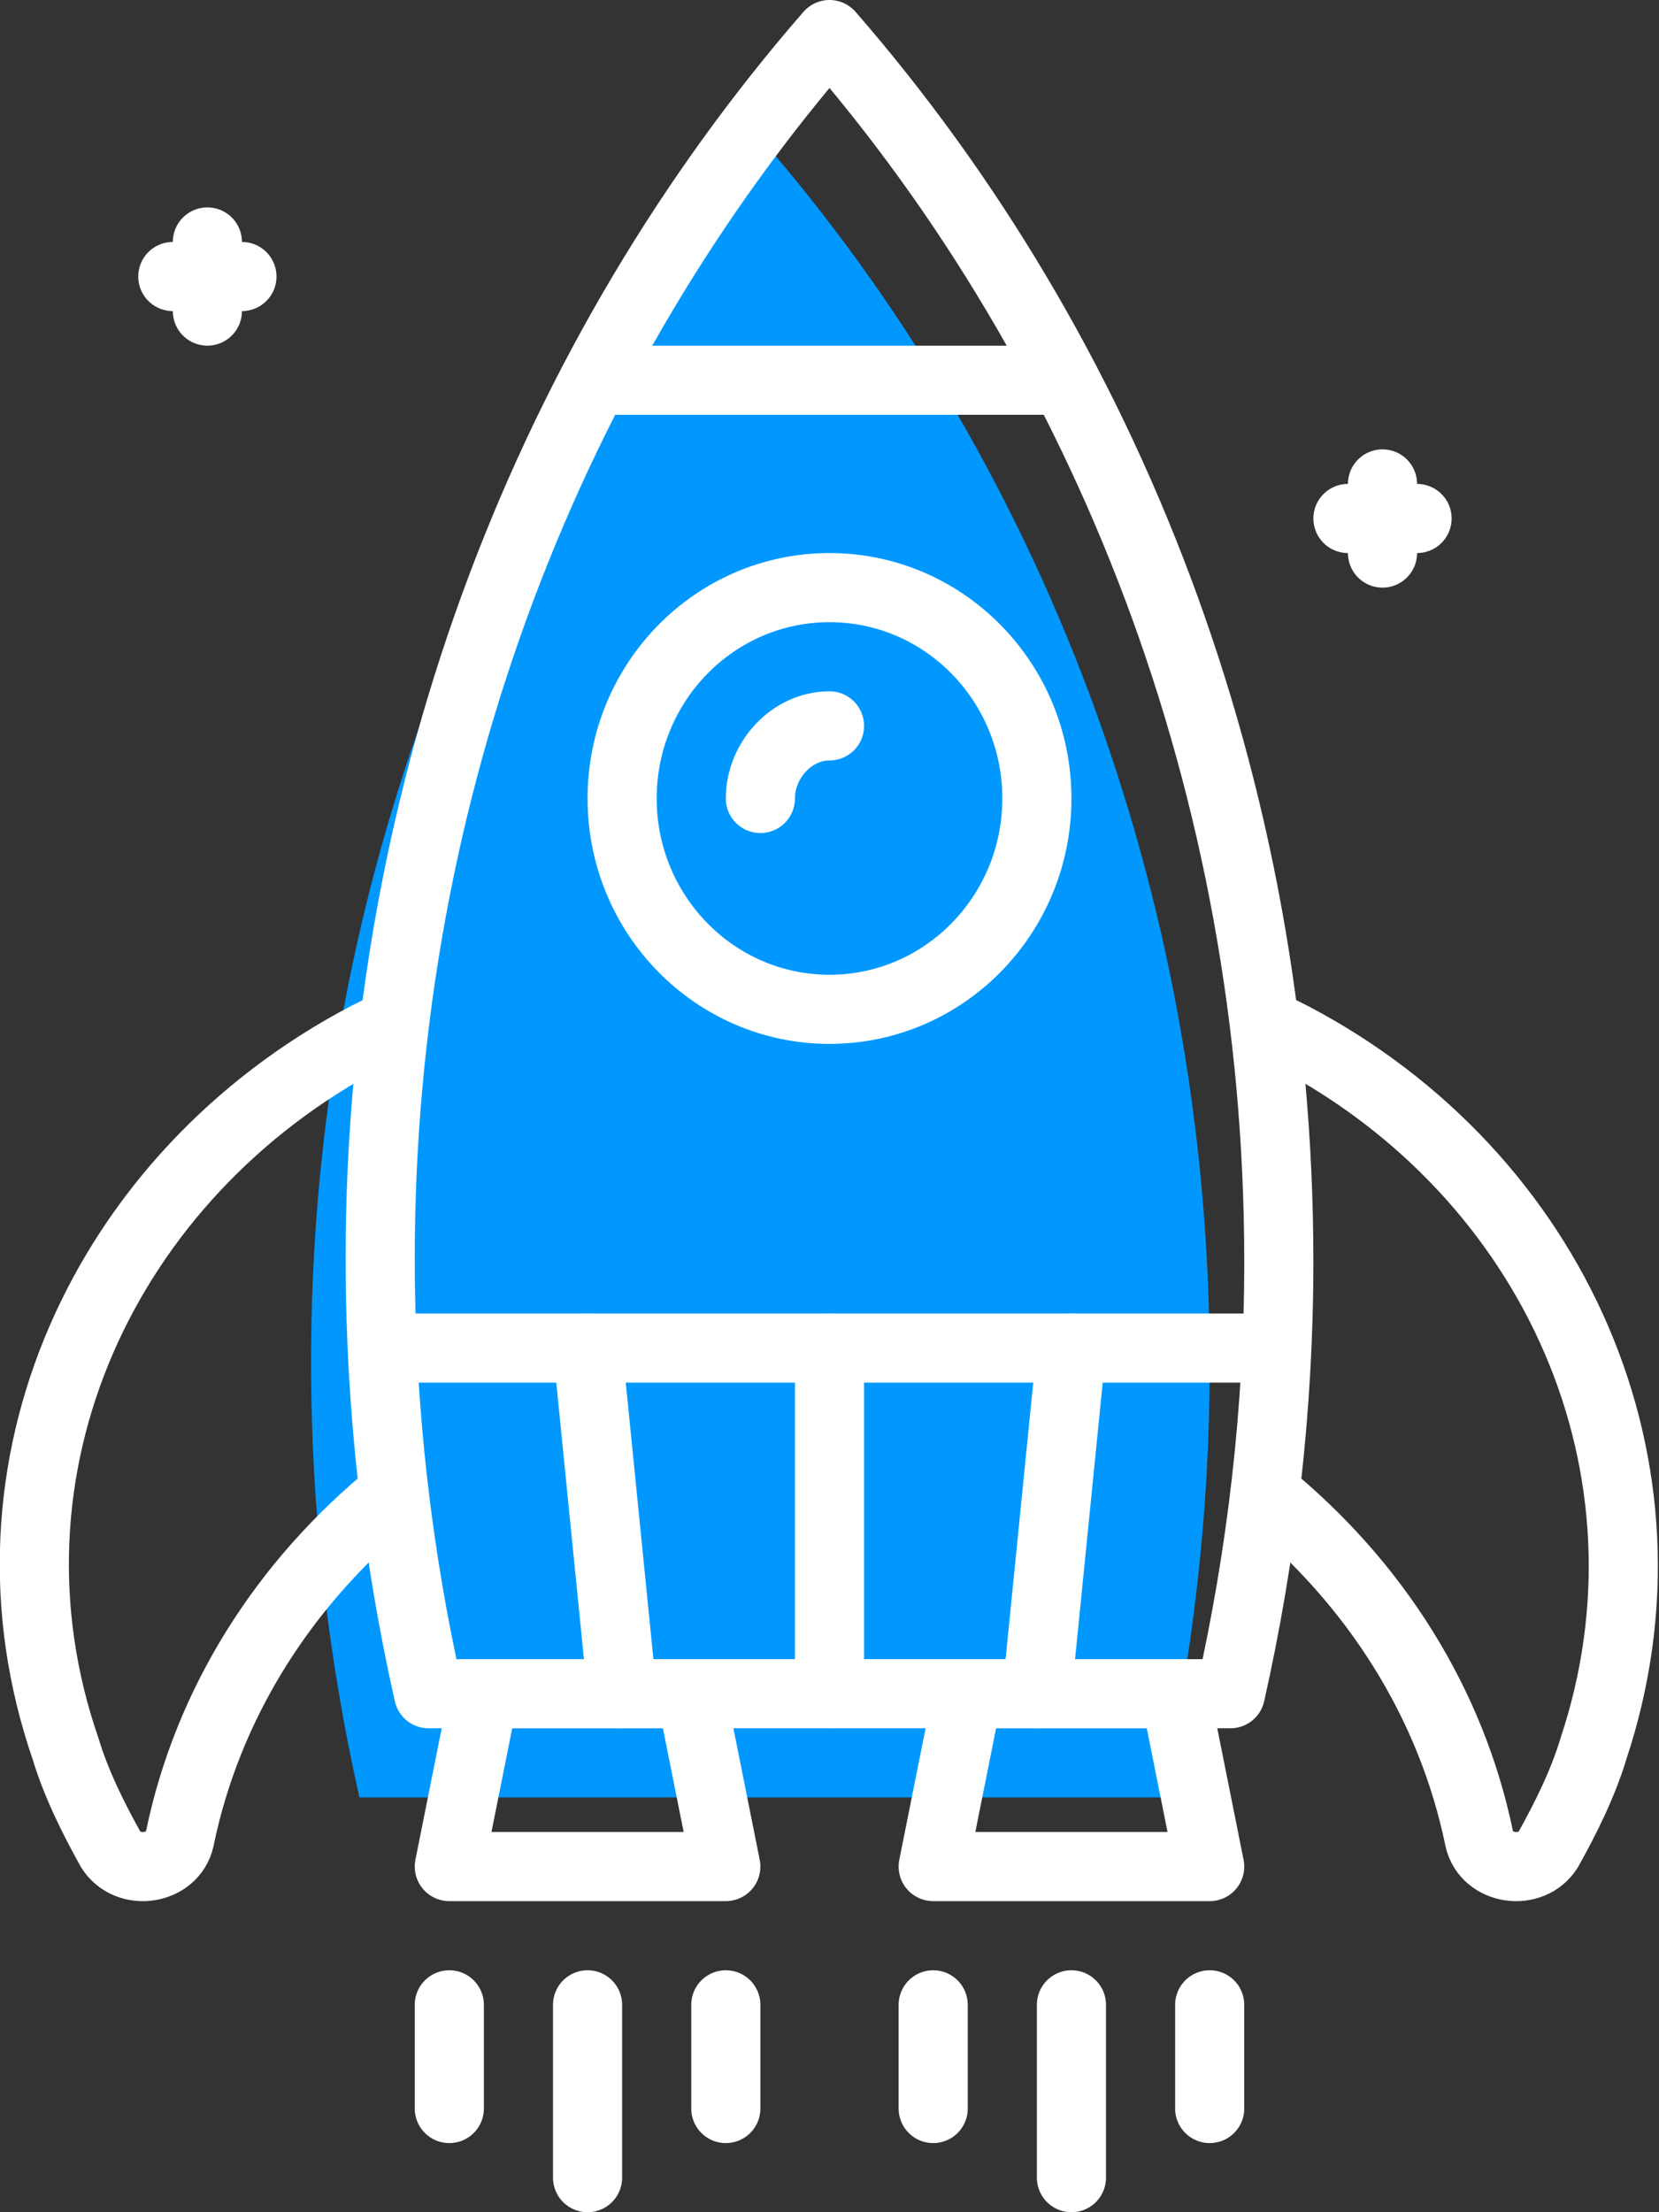 <svg id="Proximo" xmlns="http://www.w3.org/2000/svg" viewBox="0 0 48 64"><rect x="0" y="0" width="48" height="64" fill="#333333" stroke="none"/><style>.st0{fill:#0098ff;} .st1{fill:none;stroke:#ffffff;stroke-width:2;stroke-linecap:round;stroke-linejoin:round;stroke-miterlimit:10;}</style><g id="XMLID_1590_"><path id="XMLID_1877_" class="st0" d="M10.4 52h23.2c.9-4 1.4-8.2 1.4-12.5C35 25.7 30 13.2 22 4 14 13.2 9 25.7 9 39.4c0 4.4.5 8.6 1.4 12.6z"/><path id="XMLID_951_" class="st1" d="M12.4 49h23.2c.9-4 1.4-8.2 1.4-12.5C37 22.7 32 10.2 24 1c-8 9.2-13 21.7-13 35.4 0 4.4.5 8.6 1.4 12.6z"/><path id="XMLID_837_" class="st1" d="M21 54h-8l1-5h6z"/><path id="XMLID_852_" class="st1" d="M35 54h-8l1-5h6z"/><path id="XMLID_847_" class="st1" d="M17 58v5"/><path id="XMLID_849_" class="st1" d="M13 58v3"/><path id="XMLID_850_" class="st1" d="M21 58v3"/><path id="XMLID_881_" class="st1" d="M31 58v5"/><path id="XMLID_853_" class="st1" d="M27 58v3"/><path id="XMLID_851_" class="st1" d="M35 58v3"/><path id="XMLID_989_" class="st1" d="M11.4 43.2c-3.2 2.6-5.4 6.1-6.2 10-.2.9-1.5 1.1-2 .3-.5-.9-1-1.9-1.3-2.9C-.9 42.5 3 34 10.6 30l.8-.4"/><path id="XMLID_988_" class="st1" d="M36.6 29.6l.8.4c7.6 4 11.4 12.5 8.7 20.6-.3 1-.8 2-1.3 2.9-.5.8-1.8.6-2-.3-.8-3.9-3-7.4-6.2-10"/><ellipse id="XMLID_836_" class="st1" cx="24" cy="23.1" rx="6" ry="6.1"/><path id="XMLID_883_" class="st1" d="M22 23.1c0-1.1.9-2.1 2-2.1"/><path id="XMLID_949_" class="st1" d="M30.8 11H17.2"/><path id="XMLID_952_" class="st1" d="M36.9 39H11.1"/><path id="XMLID_880_" class="st1" d="M18 49l-1-10"/><path id="XMLID_882_" class="st1" d="M24 49V39"/><path id="XMLID_948_" class="st1" d="M30 49l1-10"/><path id="XMLID_950_" class="st1" d="M24 35"/><path id="XMLID_953_" class="st1" d="M20 35"/><path id="XMLID_954_" class="st1" d="M28 35"/><path id="XMLID_987_" class="st1" d="M5 8h2"/><path id="XMLID_986_" class="st1" d="M6 7v2"/><path id="XMLID_1014_" class="st1" d="M15 4"/><path id="XMLID_1017_" class="st1" d="M39 15h2"/><path id="XMLID_1016_" class="st1" d="M40 14v2"/><path id="XMLID_1018_" class="st1" d="M9 15"/><path id="XMLID_1019_" class="st1" d="M34 7"/><path id="XMLID_1020_" class="st1" d="M39 2"/></g></svg>
